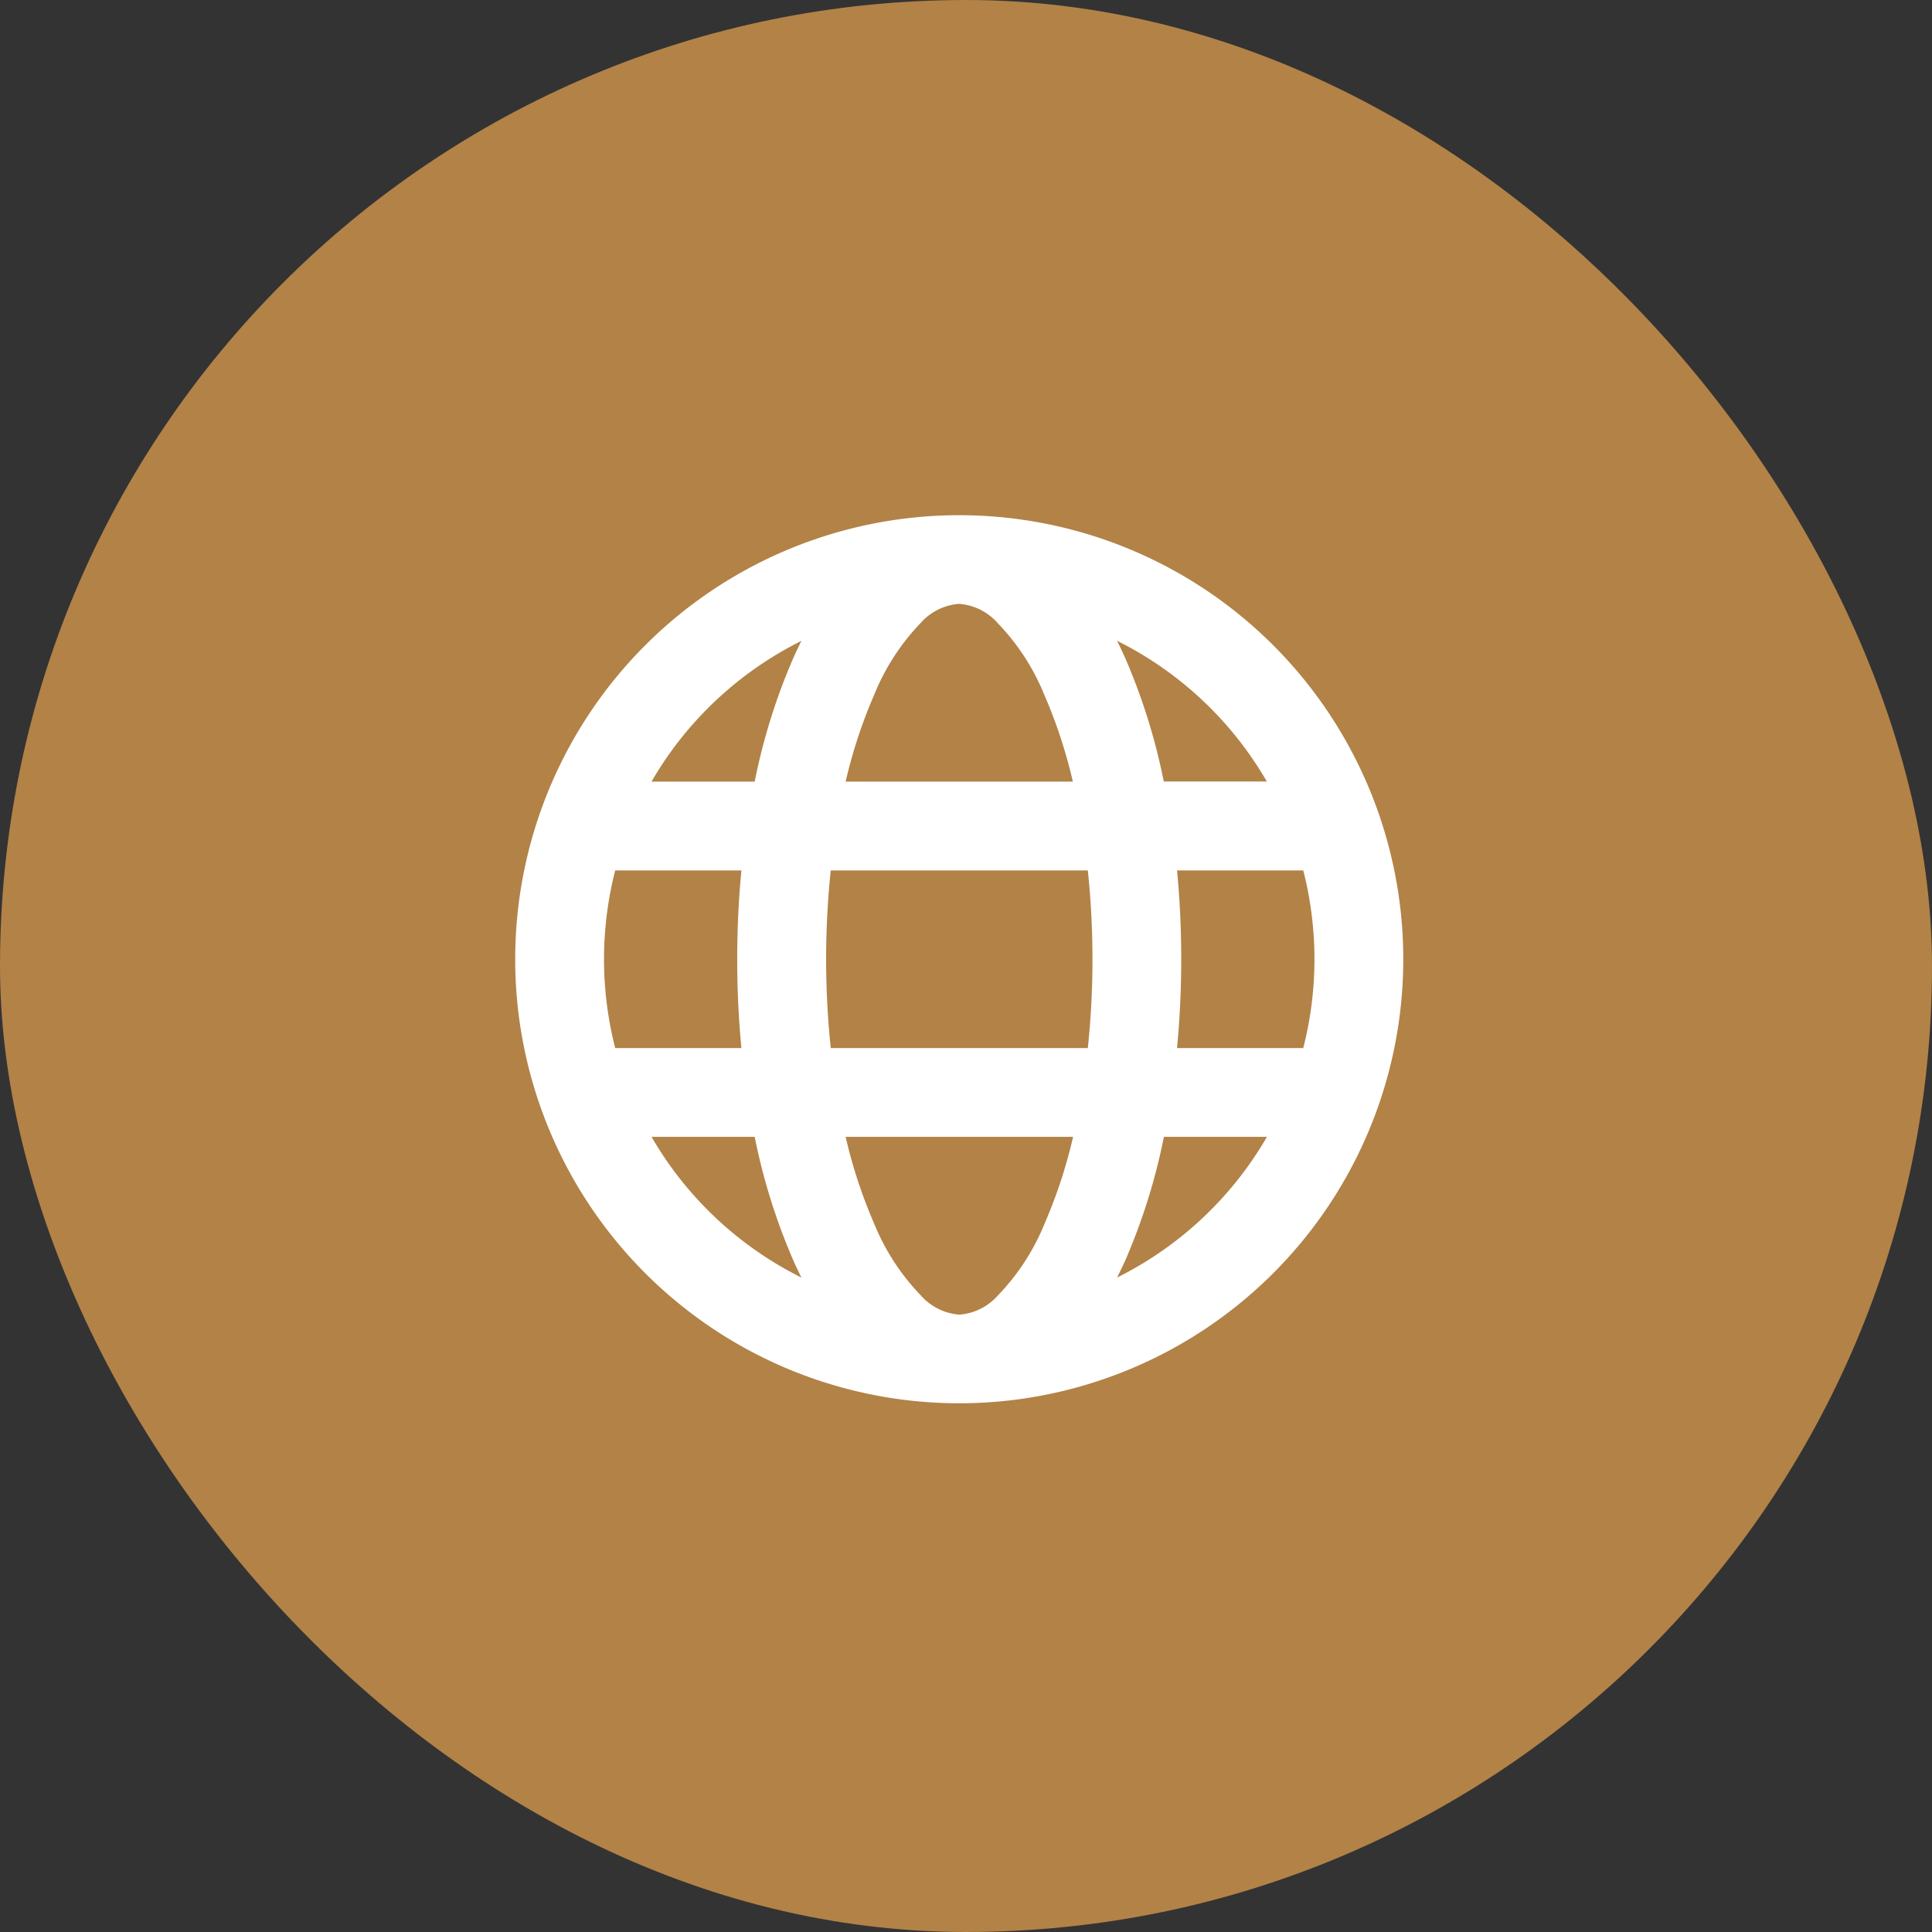 <svg xmlns="http://www.w3.org/2000/svg" width="60" height="60" viewBox="0 0 60 60"><rect x="0" y="0" width="60" height="60" fill="#333333" stroke="none"/><g transform="translate(-614 -1643)"><rect width="60" height="60" rx="30" transform="translate(614 1643)" fill="#b28247"/><path d="M13.79,0A13.79,13.79,0,1,1,0,13.79,13.79,13.79,0,0,1,13.79,0Zm3.528,8.274a15.5,15.5,0,0,0-.888-2.7,7,7,0,0,0-1.444-2.221,1.773,1.773,0,0,0-1.2-.6,1.773,1.773,0,0,0-1.2.6A7,7,0,0,0,11.15,5.574a15.5,15.5,0,0,0-.888,2.7Zm-9.881,0a18.908,18.908,0,0,1,1.192-3.82q.125-.28.259-.55a11.081,11.081,0,0,0-4.655,4.37ZM18.691,3.9q.134.269.259.55a18.908,18.908,0,0,1,1.192,3.82h3.2A11.081,11.081,0,0,0,18.691,3.9ZM7.025,16.548c-.086-.894-.13-1.816-.13-2.758s.045-1.865.13-2.758H3.106a11.117,11.117,0,0,0,0,5.516Zm10.758,0a26.076,26.076,0,0,0,.144-2.758,26.076,26.076,0,0,0-.144-2.758H9.8a26.477,26.477,0,0,0,0,5.516Zm6.691,0a11.117,11.117,0,0,0,0-5.516h-3.92c.086.894.13,1.816.13,2.758s-.045,1.865-.13,2.758ZM4.234,19.306a11.081,11.081,0,0,0,4.655,4.37q-.134-.269-.259-.55a18.908,18.908,0,0,1-1.192-3.82Zm6.028,0a15.5,15.5,0,0,0,.888,2.7,7,7,0,0,0,1.444,2.221,1.773,1.773,0,0,0,1.2.6,1.773,1.773,0,0,0,1.2-.6,7,7,0,0,0,1.444-2.221,15.5,15.5,0,0,0,.888-2.7Zm8.429,4.37a11.081,11.081,0,0,0,4.655-4.37h-3.2a18.908,18.908,0,0,1-1.192,3.82Q18.826,23.406,18.691,23.676Z" transform="translate(630 1659)" fill="#fff"/></g></svg>